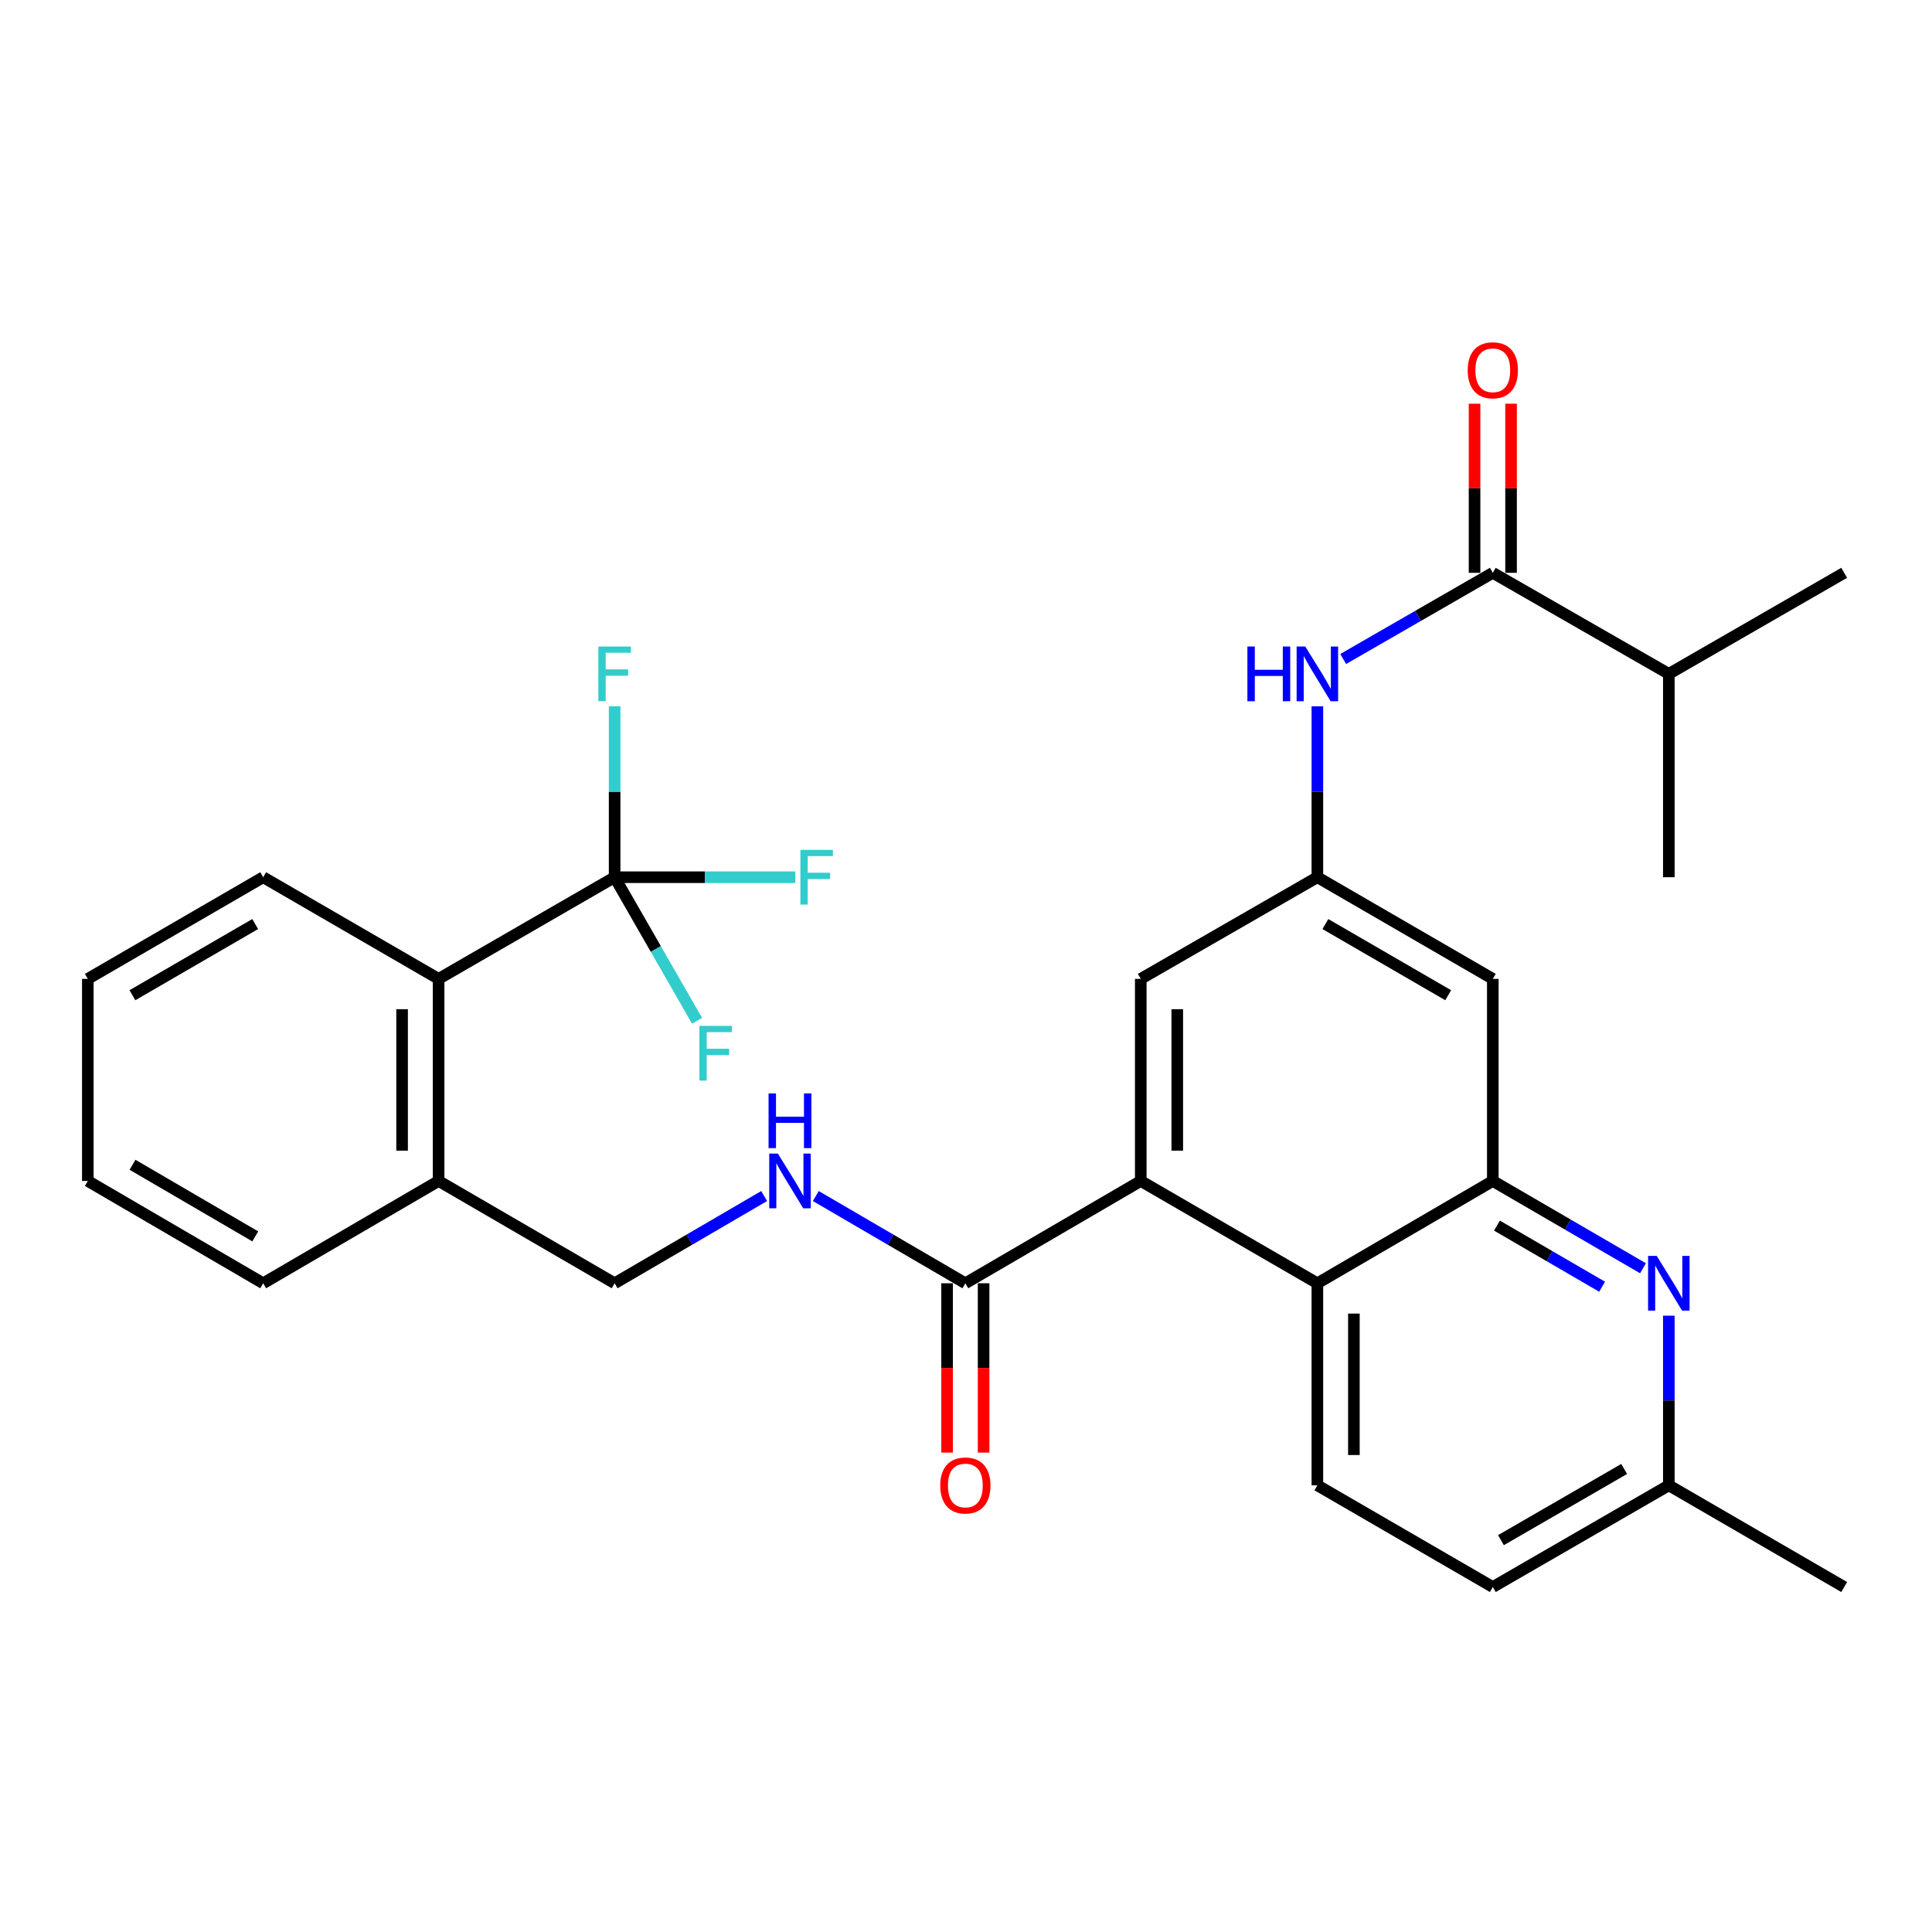<?xml version='1.0' encoding='iso-8859-1'?>
<svg version='1.1' baseProfile='full'
              xmlns='http://www.w3.org/2000/svg'
                      xmlns:rdkit='http://www.rdkit.org/xml'
                      xmlns:xlink='http://www.w3.org/1999/xlink'
                  xml:space='preserve'
width='1000px' height='1000px' viewBox='0 0 1000 1000'>
<!-- END OF HEADER -->
<rect style='opacity:1.0;fill:#FFFFFF;stroke:none' width='1000' height='1000' x='0' y='0'> </rect>
<path class='bond-2' d='M 772.675,611.266 L 681.871,664.222' style='fill:none;fill-rule:evenodd;stroke:#000000;stroke-width:6px;stroke-linecap:butt;stroke-linejoin:miter;stroke-opacity:1' />
<path class='bond-3' d='M 772.675,611.266 L 811.542,633.857' style='fill:none;fill-rule:evenodd;stroke:#000000;stroke-width:6px;stroke-linecap:butt;stroke-linejoin:miter;stroke-opacity:1' />
<path class='bond-3' d='M 811.542,633.857 L 850.409,656.448' style='fill:none;fill-rule:evenodd;stroke:#0000FF;stroke-width:6px;stroke-linecap:butt;stroke-linejoin:miter;stroke-opacity:1' />
<path class='bond-3' d='M 774.838,634.382 L 802.045,650.196' style='fill:none;fill-rule:evenodd;stroke:#000000;stroke-width:6px;stroke-linecap:butt;stroke-linejoin:miter;stroke-opacity:1' />
<path class='bond-3' d='M 802.045,650.196 L 829.252,666.009' style='fill:none;fill-rule:evenodd;stroke:#0000FF;stroke-width:6px;stroke-linecap:butt;stroke-linejoin:miter;stroke-opacity:1' />
<path class='bond-8' d='M 772.675,611.266 L 772.675,506.667' style='fill:none;fill-rule:evenodd;stroke:#000000;stroke-width:6px;stroke-linecap:butt;stroke-linejoin:miter;stroke-opacity:1' />
<path class='bond-0' d='M 590.458,611.266 L 681.871,664.222' style='fill:none;fill-rule:evenodd;stroke:#000000;stroke-width:6px;stroke-linecap:butt;stroke-linejoin:miter;stroke-opacity:1' />
<path class='bond-4' d='M 590.458,611.266 L 499.664,664.222' style='fill:none;fill-rule:evenodd;stroke:#000000;stroke-width:6px;stroke-linecap:butt;stroke-linejoin:miter;stroke-opacity:1' />
<path class='bond-30' d='M 590.458,611.266 L 590.458,506.667' style='fill:none;fill-rule:evenodd;stroke:#000000;stroke-width:6px;stroke-linecap:butt;stroke-linejoin:miter;stroke-opacity:1' />
<path class='bond-30' d='M 609.355,595.576 L 609.355,522.357' style='fill:none;fill-rule:evenodd;stroke:#000000;stroke-width:6px;stroke-linecap:butt;stroke-linejoin:miter;stroke-opacity:1' />
<path class='bond-1' d='M 318.129,454.047 L 227.021,506.667' style='fill:none;fill-rule:evenodd;stroke:#000000;stroke-width:6px;stroke-linecap:butt;stroke-linejoin:miter;stroke-opacity:1' />
<path class='bond-17' d='M 318.129,454.047 L 318.129,409.817' style='fill:none;fill-rule:evenodd;stroke:#000000;stroke-width:6px;stroke-linecap:butt;stroke-linejoin:miter;stroke-opacity:1' />
<path class='bond-17' d='M 318.129,409.817 L 318.129,365.587' style='fill:none;fill-rule:evenodd;stroke:#33CCCC;stroke-width:6px;stroke-linecap:butt;stroke-linejoin:miter;stroke-opacity:1' />
<path class='bond-18' d='M 318.129,454.047 L 364.896,454.047' style='fill:none;fill-rule:evenodd;stroke:#000000;stroke-width:6px;stroke-linecap:butt;stroke-linejoin:miter;stroke-opacity:1' />
<path class='bond-18' d='M 364.896,454.047 L 411.663,454.047' style='fill:none;fill-rule:evenodd;stroke:#33CCCC;stroke-width:6px;stroke-linecap:butt;stroke-linejoin:miter;stroke-opacity:1' />
<path class='bond-19' d='M 318.129,454.047 L 339.459,491.208' style='fill:none;fill-rule:evenodd;stroke:#000000;stroke-width:6px;stroke-linecap:butt;stroke-linejoin:miter;stroke-opacity:1' />
<path class='bond-19' d='M 339.459,491.208 L 360.789,528.369' style='fill:none;fill-rule:evenodd;stroke:#33CCCC;stroke-width:6px;stroke-linecap:butt;stroke-linejoin:miter;stroke-opacity:1' />
<path class='bond-12' d='M 681.871,664.222 L 681.871,768.801' style='fill:none;fill-rule:evenodd;stroke:#000000;stroke-width:6px;stroke-linecap:butt;stroke-linejoin:miter;stroke-opacity:1' />
<path class='bond-12' d='M 700.769,679.909 L 700.769,753.114' style='fill:none;fill-rule:evenodd;stroke:#000000;stroke-width:6px;stroke-linecap:butt;stroke-linejoin:miter;stroke-opacity:1' />
<path class='bond-20' d='M 863.783,680.996 L 863.783,724.899' style='fill:none;fill-rule:evenodd;stroke:#0000FF;stroke-width:6px;stroke-linecap:butt;stroke-linejoin:miter;stroke-opacity:1' />
<path class='bond-20' d='M 863.783,724.899 L 863.783,768.801' style='fill:none;fill-rule:evenodd;stroke:#000000;stroke-width:6px;stroke-linecap:butt;stroke-linejoin:miter;stroke-opacity:1' />
<path class='bond-10' d='M 499.664,664.222 L 460.961,641.643' style='fill:none;fill-rule:evenodd;stroke:#000000;stroke-width:6px;stroke-linecap:butt;stroke-linejoin:miter;stroke-opacity:1' />
<path class='bond-10' d='M 460.961,641.643 L 422.259,619.064' style='fill:none;fill-rule:evenodd;stroke:#0000FF;stroke-width:6px;stroke-linecap:butt;stroke-linejoin:miter;stroke-opacity:1' />
<path class='bond-15' d='M 490.215,664.222 L 490.215,708.044' style='fill:none;fill-rule:evenodd;stroke:#000000;stroke-width:6px;stroke-linecap:butt;stroke-linejoin:miter;stroke-opacity:1' />
<path class='bond-15' d='M 490.215,708.044 L 490.215,751.866' style='fill:none;fill-rule:evenodd;stroke:#FF0000;stroke-width:6px;stroke-linecap:butt;stroke-linejoin:miter;stroke-opacity:1' />
<path class='bond-15' d='M 509.113,664.222 L 509.113,708.044' style='fill:none;fill-rule:evenodd;stroke:#000000;stroke-width:6px;stroke-linecap:butt;stroke-linejoin:miter;stroke-opacity:1' />
<path class='bond-15' d='M 509.113,708.044 L 509.113,751.866' style='fill:none;fill-rule:evenodd;stroke:#FF0000;stroke-width:6px;stroke-linecap:butt;stroke-linejoin:miter;stroke-opacity:1' />
<path class='bond-5' d='M 772.675,296.491 L 733.953,318.796' style='fill:none;fill-rule:evenodd;stroke:#000000;stroke-width:6px;stroke-linecap:butt;stroke-linejoin:miter;stroke-opacity:1' />
<path class='bond-5' d='M 733.953,318.796 L 695.23,341.101' style='fill:none;fill-rule:evenodd;stroke:#0000FF;stroke-width:6px;stroke-linecap:butt;stroke-linejoin:miter;stroke-opacity:1' />
<path class='bond-14' d='M 782.124,296.491 L 782.124,252.725' style='fill:none;fill-rule:evenodd;stroke:#000000;stroke-width:6px;stroke-linecap:butt;stroke-linejoin:miter;stroke-opacity:1' />
<path class='bond-14' d='M 782.124,252.725 L 782.124,208.96' style='fill:none;fill-rule:evenodd;stroke:#FF0000;stroke-width:6px;stroke-linecap:butt;stroke-linejoin:miter;stroke-opacity:1' />
<path class='bond-14' d='M 763.226,296.491 L 763.226,252.725' style='fill:none;fill-rule:evenodd;stroke:#000000;stroke-width:6px;stroke-linecap:butt;stroke-linejoin:miter;stroke-opacity:1' />
<path class='bond-14' d='M 763.226,252.725 L 763.226,208.96' style='fill:none;fill-rule:evenodd;stroke:#FF0000;stroke-width:6px;stroke-linecap:butt;stroke-linejoin:miter;stroke-opacity:1' />
<path class='bond-21' d='M 772.675,296.491 L 863.783,348.796' style='fill:none;fill-rule:evenodd;stroke:#000000;stroke-width:6px;stroke-linecap:butt;stroke-linejoin:miter;stroke-opacity:1' />
<path class='bond-6' d='M 681.871,365.587 L 681.871,409.817' style='fill:none;fill-rule:evenodd;stroke:#0000FF;stroke-width:6px;stroke-linecap:butt;stroke-linejoin:miter;stroke-opacity:1' />
<path class='bond-6' d='M 681.871,409.817 L 681.871,454.047' style='fill:none;fill-rule:evenodd;stroke:#000000;stroke-width:6px;stroke-linecap:butt;stroke-linejoin:miter;stroke-opacity:1' />
<path class='bond-7' d='M 681.871,454.047 L 772.675,506.667' style='fill:none;fill-rule:evenodd;stroke:#000000;stroke-width:6px;stroke-linecap:butt;stroke-linejoin:miter;stroke-opacity:1' />
<path class='bond-7' d='M 686.016,478.29 L 749.579,515.124' style='fill:none;fill-rule:evenodd;stroke:#000000;stroke-width:6px;stroke-linecap:butt;stroke-linejoin:miter;stroke-opacity:1' />
<path class='bond-11' d='M 681.871,454.047 L 590.458,506.667' style='fill:none;fill-rule:evenodd;stroke:#000000;stroke-width:6px;stroke-linecap:butt;stroke-linejoin:miter;stroke-opacity:1' />
<path class='bond-9' d='M 227.021,506.667 L 227.021,611.266' style='fill:none;fill-rule:evenodd;stroke:#000000;stroke-width:6px;stroke-linecap:butt;stroke-linejoin:miter;stroke-opacity:1' />
<path class='bond-9' d='M 208.123,522.357 L 208.123,595.576' style='fill:none;fill-rule:evenodd;stroke:#000000;stroke-width:6px;stroke-linecap:butt;stroke-linejoin:miter;stroke-opacity:1' />
<path class='bond-23' d='M 227.021,506.667 L 136.217,454.047' style='fill:none;fill-rule:evenodd;stroke:#000000;stroke-width:6px;stroke-linecap:butt;stroke-linejoin:miter;stroke-opacity:1' />
<path class='bond-16' d='M 395.524,619.065 L 356.827,641.644' style='fill:none;fill-rule:evenodd;stroke:#0000FF;stroke-width:6px;stroke-linecap:butt;stroke-linejoin:miter;stroke-opacity:1' />
<path class='bond-16' d='M 356.827,641.644 L 318.129,664.222' style='fill:none;fill-rule:evenodd;stroke:#000000;stroke-width:6px;stroke-linecap:butt;stroke-linejoin:miter;stroke-opacity:1' />
<path class='bond-31' d='M 681.871,768.801 L 772.675,821.442' style='fill:none;fill-rule:evenodd;stroke:#000000;stroke-width:6px;stroke-linecap:butt;stroke-linejoin:miter;stroke-opacity:1' />
<path class='bond-13' d='M 227.021,611.266 L 318.129,664.222' style='fill:none;fill-rule:evenodd;stroke:#000000;stroke-width:6px;stroke-linecap:butt;stroke-linejoin:miter;stroke-opacity:1' />
<path class='bond-24' d='M 227.021,611.266 L 136.217,664.222' style='fill:none;fill-rule:evenodd;stroke:#000000;stroke-width:6px;stroke-linecap:butt;stroke-linejoin:miter;stroke-opacity:1' />
<path class='bond-22' d='M 863.783,768.801 L 772.675,821.442' style='fill:none;fill-rule:evenodd;stroke:#000000;stroke-width:6px;stroke-linecap:butt;stroke-linejoin:miter;stroke-opacity:1' />
<path class='bond-22' d='M 840.663,760.334 L 776.887,797.182' style='fill:none;fill-rule:evenodd;stroke:#000000;stroke-width:6px;stroke-linecap:butt;stroke-linejoin:miter;stroke-opacity:1' />
<path class='bond-27' d='M 863.783,768.801 L 954.545,821.442' style='fill:none;fill-rule:evenodd;stroke:#000000;stroke-width:6px;stroke-linecap:butt;stroke-linejoin:miter;stroke-opacity:1' />
<path class='bond-25' d='M 863.783,348.796 L 863.783,454.047' style='fill:none;fill-rule:evenodd;stroke:#000000;stroke-width:6px;stroke-linecap:butt;stroke-linejoin:miter;stroke-opacity:1' />
<path class='bond-26' d='M 863.783,348.796 L 954.545,296.491' style='fill:none;fill-rule:evenodd;stroke:#000000;stroke-width:6px;stroke-linecap:butt;stroke-linejoin:miter;stroke-opacity:1' />
<path class='bond-32' d='M 136.217,454.047 L 45.455,506.667' style='fill:none;fill-rule:evenodd;stroke:#000000;stroke-width:6px;stroke-linecap:butt;stroke-linejoin:miter;stroke-opacity:1' />
<path class='bond-32' d='M 132.081,478.289 L 68.547,515.123' style='fill:none;fill-rule:evenodd;stroke:#000000;stroke-width:6px;stroke-linecap:butt;stroke-linejoin:miter;stroke-opacity:1' />
<path class='bond-29' d='M 136.217,664.222 L 45.455,611.266' style='fill:none;fill-rule:evenodd;stroke:#000000;stroke-width:6px;stroke-linecap:butt;stroke-linejoin:miter;stroke-opacity:1' />
<path class='bond-29' d='M 132.126,639.956 L 68.593,602.887' style='fill:none;fill-rule:evenodd;stroke:#000000;stroke-width:6px;stroke-linecap:butt;stroke-linejoin:miter;stroke-opacity:1' />
<path class='bond-28' d='M 45.455,506.667 L 45.455,611.266' style='fill:none;fill-rule:evenodd;stroke:#000000;stroke-width:6px;stroke-linecap:butt;stroke-linejoin:miter;stroke-opacity:1' />
<path  class='atom-4' d='M 857.523 650.062
L 866.803 665.062
Q 867.723 666.542, 869.203 669.222
Q 870.683 671.902, 870.763 672.062
L 870.763 650.062
L 874.523 650.062
L 874.523 678.382
L 870.643 678.382
L 860.683 661.982
Q 859.523 660.062, 858.283 657.862
Q 857.083 655.662, 856.723 654.982
L 856.723 678.382
L 853.043 678.382
L 853.043 650.062
L 857.523 650.062
' fill='#0000FF'/>
<path  class='atom-7' d='M 645.651 334.636
L 649.491 334.636
L 649.491 346.676
L 663.971 346.676
L 663.971 334.636
L 667.811 334.636
L 667.811 362.956
L 663.971 362.956
L 663.971 349.876
L 649.491 349.876
L 649.491 362.956
L 645.651 362.956
L 645.651 334.636
' fill='#0000FF'/>
<path  class='atom-7' d='M 675.611 334.636
L 684.891 349.636
Q 685.811 351.116, 687.291 353.796
Q 688.771 356.476, 688.851 356.636
L 688.851 334.636
L 692.611 334.636
L 692.611 362.956
L 688.731 362.956
L 678.771 346.556
Q 677.611 344.636, 676.371 342.436
Q 675.171 340.236, 674.811 339.556
L 674.811 362.956
L 671.131 362.956
L 671.131 334.636
L 675.611 334.636
' fill='#0000FF'/>
<path  class='atom-11' d='M 402.631 597.106
L 411.911 612.106
Q 412.831 613.586, 414.311 616.266
Q 415.791 618.946, 415.871 619.106
L 415.871 597.106
L 419.631 597.106
L 419.631 625.426
L 415.751 625.426
L 405.791 609.026
Q 404.631 607.106, 403.391 604.906
Q 402.191 602.706, 401.831 602.026
L 401.831 625.426
L 398.151 625.426
L 398.151 597.106
L 402.631 597.106
' fill='#0000FF'/>
<path  class='atom-11' d='M 397.811 565.954
L 401.651 565.954
L 401.651 577.994
L 416.131 577.994
L 416.131 565.954
L 419.971 565.954
L 419.971 594.274
L 416.131 594.274
L 416.131 581.194
L 401.651 581.194
L 401.651 594.274
L 397.811 594.274
L 397.811 565.954
' fill='#0000FF'/>
<path  class='atom-15' d='M 759.675 191.657
Q 759.675 184.857, 763.035 181.057
Q 766.395 177.257, 772.675 177.257
Q 778.955 177.257, 782.315 181.057
Q 785.675 184.857, 785.675 191.657
Q 785.675 198.537, 782.275 202.457
Q 778.875 206.337, 772.675 206.337
Q 766.435 206.337, 763.035 202.457
Q 759.675 198.577, 759.675 191.657
M 772.675 203.137
Q 776.995 203.137, 779.315 200.257
Q 781.675 197.337, 781.675 191.657
Q 781.675 186.097, 779.315 183.297
Q 776.995 180.457, 772.675 180.457
Q 768.355 180.457, 765.995 183.257
Q 763.675 186.057, 763.675 191.657
Q 763.675 197.377, 765.995 200.257
Q 768.355 203.137, 772.675 203.137
' fill='#FF0000'/>
<path  class='atom-16' d='M 486.664 768.881
Q 486.664 762.081, 490.024 758.281
Q 493.384 754.481, 499.664 754.481
Q 505.944 754.481, 509.304 758.281
Q 512.664 762.081, 512.664 768.881
Q 512.664 775.761, 509.264 779.681
Q 505.864 783.561, 499.664 783.561
Q 493.424 783.561, 490.024 779.681
Q 486.664 775.801, 486.664 768.881
M 499.664 780.361
Q 503.984 780.361, 506.304 777.481
Q 508.664 774.561, 508.664 768.881
Q 508.664 763.321, 506.304 760.521
Q 503.984 757.681, 499.664 757.681
Q 495.344 757.681, 492.984 760.481
Q 490.664 763.281, 490.664 768.881
Q 490.664 774.601, 492.984 777.481
Q 495.344 780.361, 499.664 780.361
' fill='#FF0000'/>
<path  class='atom-18' d='M 309.709 334.636
L 326.549 334.636
L 326.549 337.876
L 313.509 337.876
L 313.509 346.476
L 325.109 346.476
L 325.109 349.756
L 313.509 349.756
L 313.509 362.956
L 309.709 362.956
L 309.709 334.636
' fill='#33CCCC'/>
<path  class='atom-19' d='M 414.277 439.887
L 431.117 439.887
L 431.117 443.127
L 418.077 443.127
L 418.077 451.727
L 429.677 451.727
L 429.677 455.007
L 418.077 455.007
L 418.077 468.207
L 414.277 468.207
L 414.277 439.887
' fill='#33CCCC'/>
<path  class='atom-20' d='M 362.004 530.995
L 378.844 530.995
L 378.844 534.235
L 365.804 534.235
L 365.804 542.835
L 377.404 542.835
L 377.404 546.115
L 365.804 546.115
L 365.804 559.315
L 362.004 559.315
L 362.004 530.995
' fill='#33CCCC'/>
</svg>
